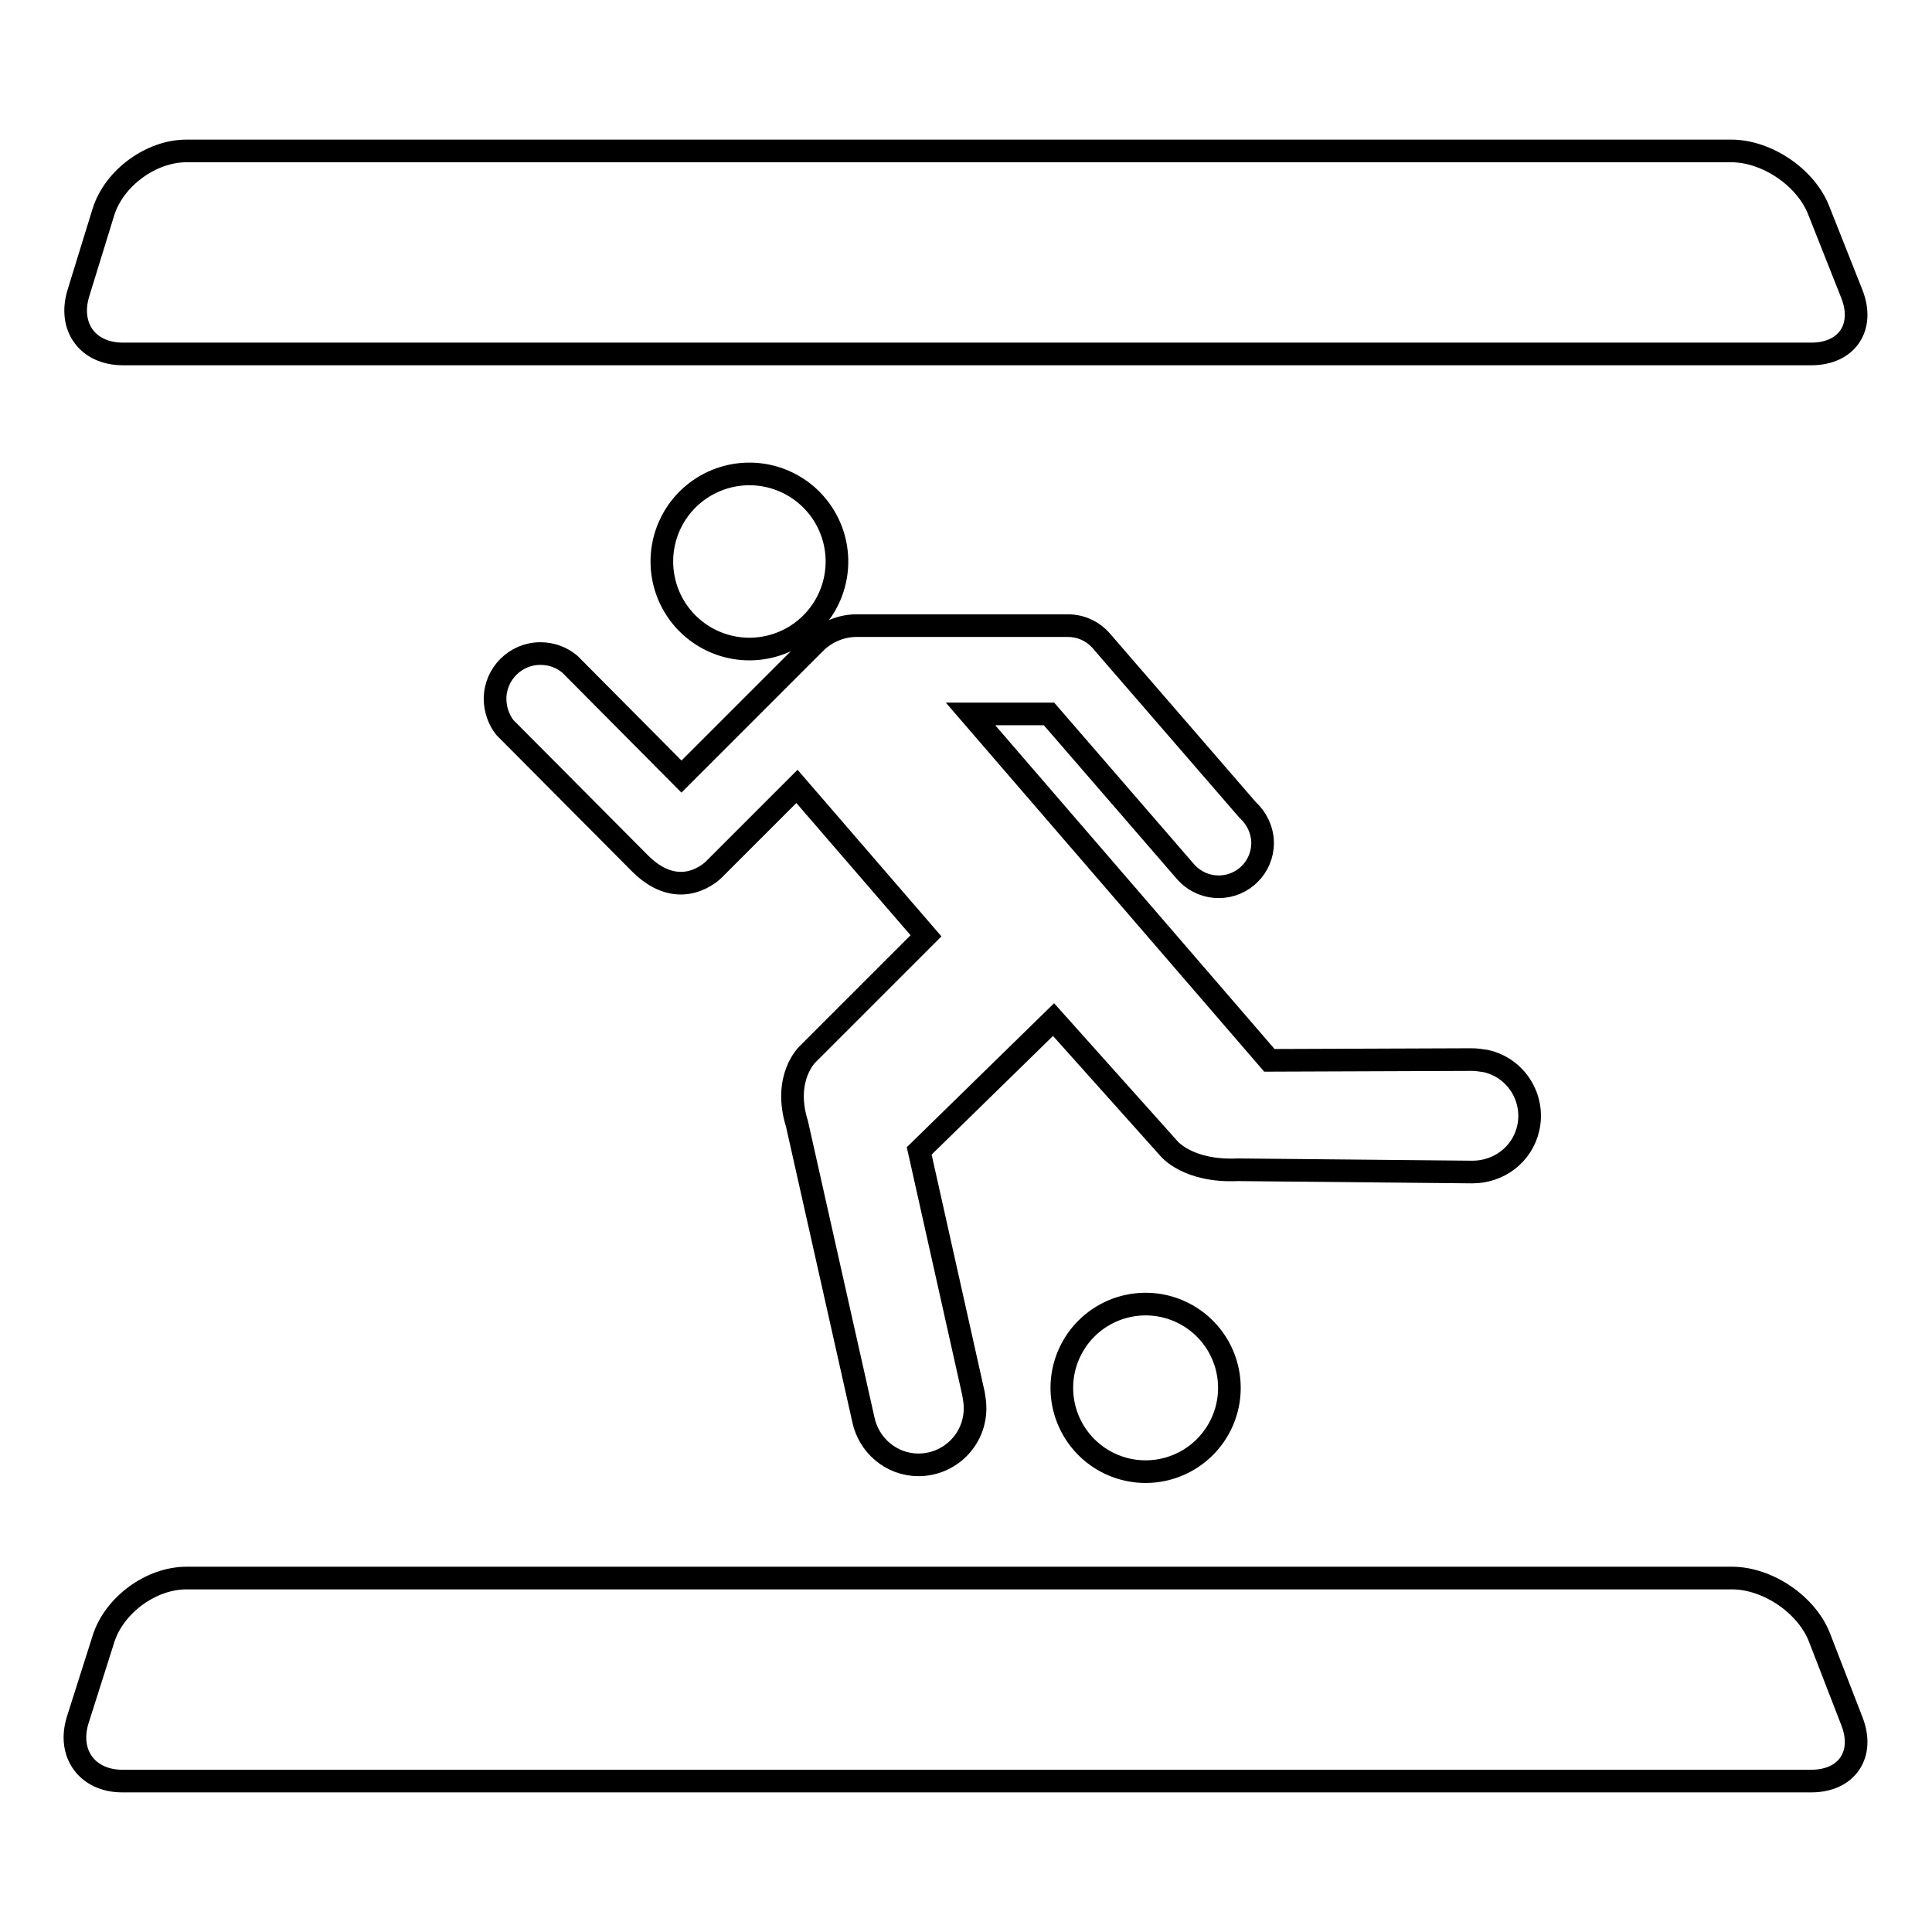 <?xml version="1.0" encoding="utf-8"?>
<!-- Svg Vector Icons : http://www.onlinewebfonts.com/icon -->
<!DOCTYPE svg PUBLIC "-//W3C//DTD SVG 1.1//EN" "http://www.w3.org/Graphics/SVG/1.1/DTD/svg11.dtd">
<svg version="1.1" xmlns="http://www.w3.org/2000/svg" xmlns:xlink="http://www.w3.org/1999/xlink" x="0px" y="0px" viewBox="0 0 256 256" enable-background="new 0 0 256 256" xml:space="preserve">
<g><g><g><g><path stroke-width="3" fill-opacity="0" stroke="#000000"  d="M140.7 183.9a11.1 11.1 0 1 0 22.2 0a11.1 11.1 0 1 0 -22.2 0z"/><path stroke-width="3" fill-opacity="0" stroke="#000000"  d="M16.3,46.9h223.7c4.7,0,7.1-3.5,5.4-7.9l-4.4-11.1c-1.7-4.4-6.9-7.9-11.6-7.9H24.7c-4.7,0-9.6,3.6-11,8.1l-3.3,10.7C9,43.3,11.6,46.9,16.3,46.9z"/><path stroke-width="3" fill-opacity="0" stroke="#000000"  d="M241.1,217c-1.7-4.4-6.9-7.9-11.6-7.9H24.7c-4.7,0-9.6,3.6-11,8.1l-3.4,10.7c-1.4,4.5,1.3,8.1,5.9,8.1H240c4.7,0,7.1-3.5,5.4-7.9L241.1,217z"/><path stroke-width="3" fill-opacity="0" stroke="#000000"  d="M87.7 74.4a11.6 11.6 0 1 0 23.2 0a11.6 11.6 0 1 0 -23.2 0z"/><path stroke-width="3" fill-opacity="0" stroke="#000000"  d="M195.1,155.3c3.5,0,6.6-2.3,7.4-5.8c0.9-4-1.6-8-5.6-8.9c-0.6-0.1-1.3-0.2-1.9-0.2l-26.8,0.1l-39.6-45.9l10.4,0l18,20.8c1.1,1.3,2.7,2.1,4.5,2.1c3.2,0,5.8-2.6,5.8-5.8c0-1.7-0.8-3.3-2-4.4L146,85c-1.1-1.3-2.7-2.1-4.5-2.1h-28c-2,0-3.9,0.8-5.3,2.1l-17.9,17.9L75.5,88c-1.1-0.9-2.4-1.4-3.9-1.4c-3.3,0-6,2.7-6,6c0,1.4,0.5,2.8,1.3,3.8l17.9,18c5.4,5.4,9.8,0.8,9.8,0.8l11-11l17.1,19.8L107,139.7c0,0-3.3,3.1-1.4,9.2l8.8,39.2c0.7,3.4,3.7,6,7.3,6c4.1,0,7.5-3.3,7.5-7.5c0-0.7-0.1-1.3-0.2-1.9l-7.2-32.2l17.8-17.4l15.3,17.1c0,0,2.5,3.1,9.1,2.8L195.1,155.3z"/></g></g><g></g><g></g><g></g><g></g><g></g><g></g><g></g><g></g><g></g><g></g><g></g><g></g><g></g><g></g><g></g></g></g>
</svg>